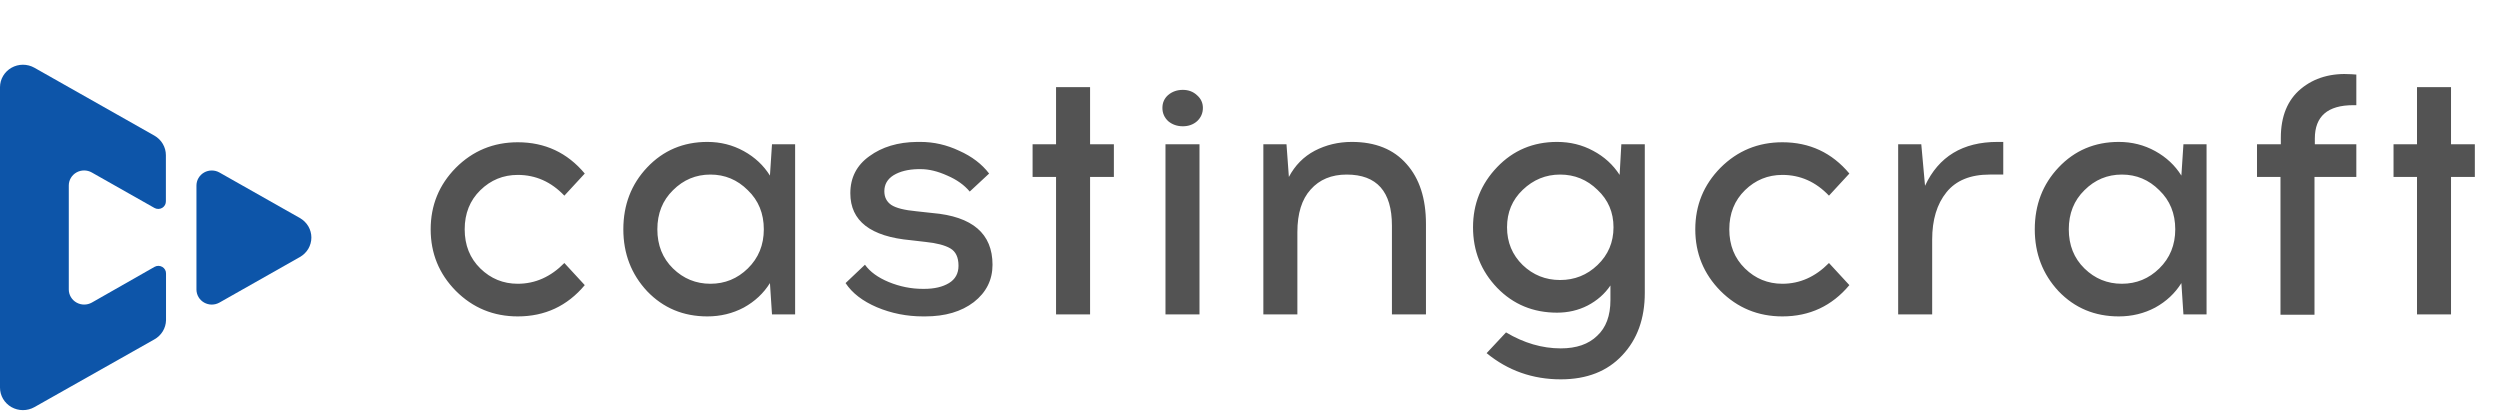<svg width="167" height="28" viewBox="0 0 167 28" fill="none" xmlns="http://www.w3.org/2000/svg">
<path d="M20.032 14.564L14.657 11.522C14.501 11.434 14.325 11.388 14.146 11.389C13.966 11.389 13.79 11.435 13.635 11.523C13.48 11.611 13.351 11.738 13.261 11.89C13.171 12.042 13.124 12.215 13.123 12.39V19.344C13.124 19.52 13.171 19.692 13.261 19.845C13.351 19.997 13.48 20.123 13.635 20.211C13.79 20.299 13.966 20.346 14.146 20.346C14.325 20.346 14.501 20.3 14.657 20.213L20.032 17.17C20.265 17.038 20.459 16.849 20.595 16.62C20.729 16.391 20.8 16.131 20.8 15.867C20.8 15.603 20.729 15.343 20.595 15.115C20.459 14.886 20.265 14.696 20.032 14.564V14.564Z" fill="#0D55A9"/>
<path d="M4.595 19.344V12.39C4.595 12.214 4.642 12.04 4.732 11.888C4.822 11.735 4.952 11.608 5.107 11.52C5.263 11.432 5.44 11.386 5.62 11.386C5.8 11.386 5.977 11.433 6.133 11.522L10.314 13.889C10.393 13.934 10.483 13.958 10.574 13.957C10.666 13.957 10.755 13.933 10.834 13.887C10.912 13.841 10.976 13.775 11.02 13.696C11.063 13.617 11.084 13.528 11.081 13.439V10.365C11.081 10.101 11.01 9.841 10.875 9.612C10.741 9.383 10.547 9.193 10.314 9.06L2.295 4.523C2.062 4.392 1.798 4.324 1.53 4.324C1.262 4.325 0.998 4.394 0.766 4.526C0.534 4.658 0.341 4.847 0.206 5.075C0.072 5.302 0.001 5.561 2.0451e-07 5.824V25.892C-0 26.156 0.07 26.415 0.204 26.643C0.339 26.872 0.531 27.061 0.764 27.194C0.996 27.326 1.26 27.396 1.529 27.396C1.798 27.397 2.062 27.329 2.295 27.198L10.314 22.67C10.545 22.541 10.738 22.355 10.874 22.131C11.01 21.907 11.085 21.652 11.09 21.392V18.277C11.094 18.188 11.072 18.099 11.029 18.02C10.985 17.942 10.921 17.876 10.843 17.83C10.764 17.784 10.675 17.759 10.583 17.759C10.492 17.758 10.402 17.782 10.323 17.827L6.133 20.213C5.977 20.3 5.8 20.345 5.621 20.345C5.441 20.345 5.265 20.298 5.11 20.21C4.954 20.123 4.825 19.996 4.735 19.844C4.644 19.692 4.596 19.52 4.595 19.344V19.344Z" fill="#0D55A9"/>
<path d="M34.586 9.503C36.404 9.503 37.896 10.199 39.062 11.593L37.699 13.07C36.82 12.146 35.782 11.684 34.586 11.684C33.616 11.684 32.783 12.025 32.086 12.706C31.39 13.388 31.041 14.259 31.041 15.319C31.041 16.38 31.39 17.251 32.086 17.933C32.783 18.614 33.616 18.955 34.586 18.955C35.752 18.955 36.79 18.493 37.699 17.569L39.062 19.046C37.896 20.439 36.404 21.136 34.586 21.136C32.965 21.136 31.586 20.568 30.45 19.432C29.329 18.296 28.769 16.925 28.769 15.319C28.769 13.714 29.329 12.343 30.45 11.207C31.586 10.071 32.965 9.503 34.586 9.503ZM53.114 21H51.569L51.432 18.91C51.008 19.591 50.425 20.137 49.683 20.546C48.94 20.939 48.13 21.136 47.251 21.136C45.646 21.136 44.305 20.576 43.23 19.455C42.169 18.319 41.639 16.94 41.639 15.319C41.639 13.683 42.169 12.305 43.23 11.184C44.305 10.048 45.646 9.48 47.251 9.48C48.13 9.48 48.94 9.684 49.683 10.093C50.425 10.502 51.008 11.048 51.432 11.729L51.569 9.639H53.114V21ZM44.956 17.933C45.653 18.614 46.486 18.955 47.456 18.955C48.425 18.955 49.258 18.614 49.955 17.933C50.667 17.236 51.023 16.365 51.023 15.319C51.023 14.259 50.667 13.388 49.955 12.706C49.258 12.009 48.425 11.661 47.456 11.661C46.486 11.661 45.653 12.009 44.956 12.706C44.26 13.388 43.911 14.259 43.911 15.319C43.911 16.38 44.26 17.251 44.956 17.933ZM61.255 9.48H61.483C62.377 9.48 63.24 9.677 64.073 10.071C64.921 10.449 65.588 10.957 66.073 11.593L64.778 12.797C64.414 12.358 63.914 12.002 63.278 11.729C62.642 11.441 62.051 11.298 61.505 11.298H61.324C60.657 11.313 60.112 11.449 59.688 11.707C59.279 11.964 59.074 12.32 59.074 12.774C59.074 13.168 59.226 13.471 59.529 13.683C59.847 13.896 60.415 14.039 61.233 14.115L62.278 14.229C64.959 14.456 66.3 15.607 66.3 17.683C66.3 18.698 65.883 19.531 65.05 20.182C64.217 20.818 63.134 21.136 61.801 21.136H61.664C60.574 21.136 59.544 20.932 58.574 20.523C57.62 20.114 56.923 19.576 56.484 18.91L57.779 17.683C58.112 18.152 58.642 18.538 59.37 18.841C60.112 19.144 60.869 19.296 61.642 19.296H61.733C62.414 19.296 62.967 19.167 63.391 18.91C63.816 18.652 64.028 18.266 64.028 17.751C64.028 17.19 63.846 16.804 63.482 16.592C63.119 16.38 62.566 16.236 61.824 16.16L60.846 16.047C58.15 15.804 56.802 14.759 56.802 12.911C56.802 11.866 57.226 11.04 58.074 10.434C58.923 9.813 59.983 9.495 61.255 9.48ZM72.817 11.82V21H70.544V11.82H68.977V9.639H70.544V5.822H72.817V9.639H74.407V11.82H72.817ZM79.967 8.094C79.71 8.321 79.391 8.435 79.013 8.435C78.634 8.435 78.308 8.321 78.036 8.094C77.778 7.851 77.649 7.556 77.649 7.208C77.649 6.859 77.778 6.571 78.036 6.344C78.308 6.117 78.634 6.003 79.013 6.003C79.391 6.003 79.71 6.124 79.967 6.367C80.225 6.594 80.353 6.874 80.353 7.208C80.353 7.556 80.225 7.851 79.967 8.094ZM77.854 21V9.639H80.126V21H77.854ZM90.3 9.48C91.876 9.48 93.095 9.972 93.958 10.957C94.822 11.926 95.254 13.259 95.254 14.956V21H92.981V15.069C92.981 12.797 91.974 11.661 89.959 11.661C88.944 11.661 88.141 11.994 87.551 12.661C86.96 13.312 86.665 14.259 86.665 15.501V21H84.392V9.639H85.938L86.097 11.82C86.505 11.048 87.081 10.464 87.823 10.071C88.581 9.677 89.406 9.48 90.3 9.48ZM104.01 9.48C104.889 9.48 105.691 9.677 106.419 10.071C107.161 10.464 107.752 11.002 108.191 11.684L108.305 9.639H109.872V19.569C109.872 21.28 109.372 22.666 108.373 23.727C107.373 24.802 106.002 25.34 104.26 25.34C102.382 25.34 100.73 24.757 99.306 23.59L100.602 22.204C101.798 22.916 103.018 23.272 104.26 23.272C105.305 23.272 106.116 22.992 106.691 22.431C107.282 21.886 107.577 21.091 107.577 20.046V19.069C107.199 19.629 106.691 20.076 106.055 20.409C105.434 20.727 104.752 20.886 104.01 20.886C102.419 20.886 101.086 20.334 100.011 19.228C98.935 18.107 98.398 16.759 98.398 15.183C98.398 13.623 98.935 12.282 100.011 11.161C101.086 10.04 102.419 9.48 104.01 9.48ZM104.215 11.661C103.26 11.661 102.427 12.002 101.715 12.684C101.018 13.35 100.67 14.183 100.67 15.183C100.67 16.183 101.018 17.024 101.715 17.705C102.412 18.372 103.245 18.705 104.215 18.705C105.184 18.705 106.017 18.372 106.714 17.705C107.426 17.024 107.782 16.183 107.782 15.183C107.782 14.183 107.426 13.35 106.714 12.684C106.017 12.002 105.184 11.661 104.215 11.661ZM119.062 9.503C120.88 9.503 122.372 10.199 123.538 11.593L122.175 13.07C121.297 12.146 120.259 11.684 119.062 11.684C118.093 11.684 117.26 12.025 116.563 12.706C115.866 13.388 115.517 14.259 115.517 15.319C115.517 16.38 115.866 17.251 116.563 17.933C117.26 18.614 118.093 18.955 119.062 18.955C120.229 18.955 121.266 18.493 122.175 17.569L123.538 19.046C122.372 20.439 120.88 21.136 119.062 21.136C117.441 21.136 116.063 20.568 114.927 19.432C113.806 18.296 113.245 16.925 113.245 15.319C113.245 13.714 113.806 12.343 114.927 11.207C116.063 10.071 117.441 9.503 119.062 9.503ZM133.818 11.661H132.909C131.622 11.661 130.66 12.055 130.024 12.843C129.387 13.63 129.069 14.683 129.069 16.001V21H126.797V9.639H128.342L128.592 12.411C129.501 10.457 131.114 9.48 133.432 9.48H133.818V11.661ZM147.398 21H145.853L145.716 18.91C145.292 19.591 144.709 20.137 143.967 20.546C143.225 20.939 142.414 21.136 141.536 21.136C139.93 21.136 138.589 20.576 137.514 19.455C136.453 18.319 135.923 16.94 135.923 15.319C135.923 13.683 136.453 12.305 137.514 11.184C138.589 10.048 139.93 9.48 141.536 9.48C142.414 9.48 143.225 9.684 143.967 10.093C144.709 10.502 145.292 11.048 145.716 11.729L145.853 9.639H147.398V21ZM139.241 17.933C139.937 18.614 140.771 18.955 141.74 18.955C142.71 18.955 143.543 18.614 144.24 17.933C144.951 17.236 145.307 16.365 145.307 15.319C145.307 14.259 144.951 13.388 144.24 12.706C143.543 12.009 142.71 11.661 141.74 11.661C140.771 11.661 139.937 12.009 139.241 12.706C138.544 13.388 138.195 14.259 138.195 15.319C138.195 16.38 138.544 17.251 139.241 17.933ZM157.403 4.981V7.026H157.199C155.487 7.026 154.631 7.768 154.631 9.253V9.639H157.403V11.82H154.608V21.023H152.336V11.82H150.768V9.639H152.359V9.207C152.359 7.768 152.806 6.677 153.699 5.935C154.593 5.193 155.722 4.867 157.085 4.958L157.403 4.981ZM163.728 11.82V21H161.456V11.82H159.888V9.639H161.456V5.822H163.728V9.639H165.319V11.82H163.728Z" fill="#535353"/>
</svg>
